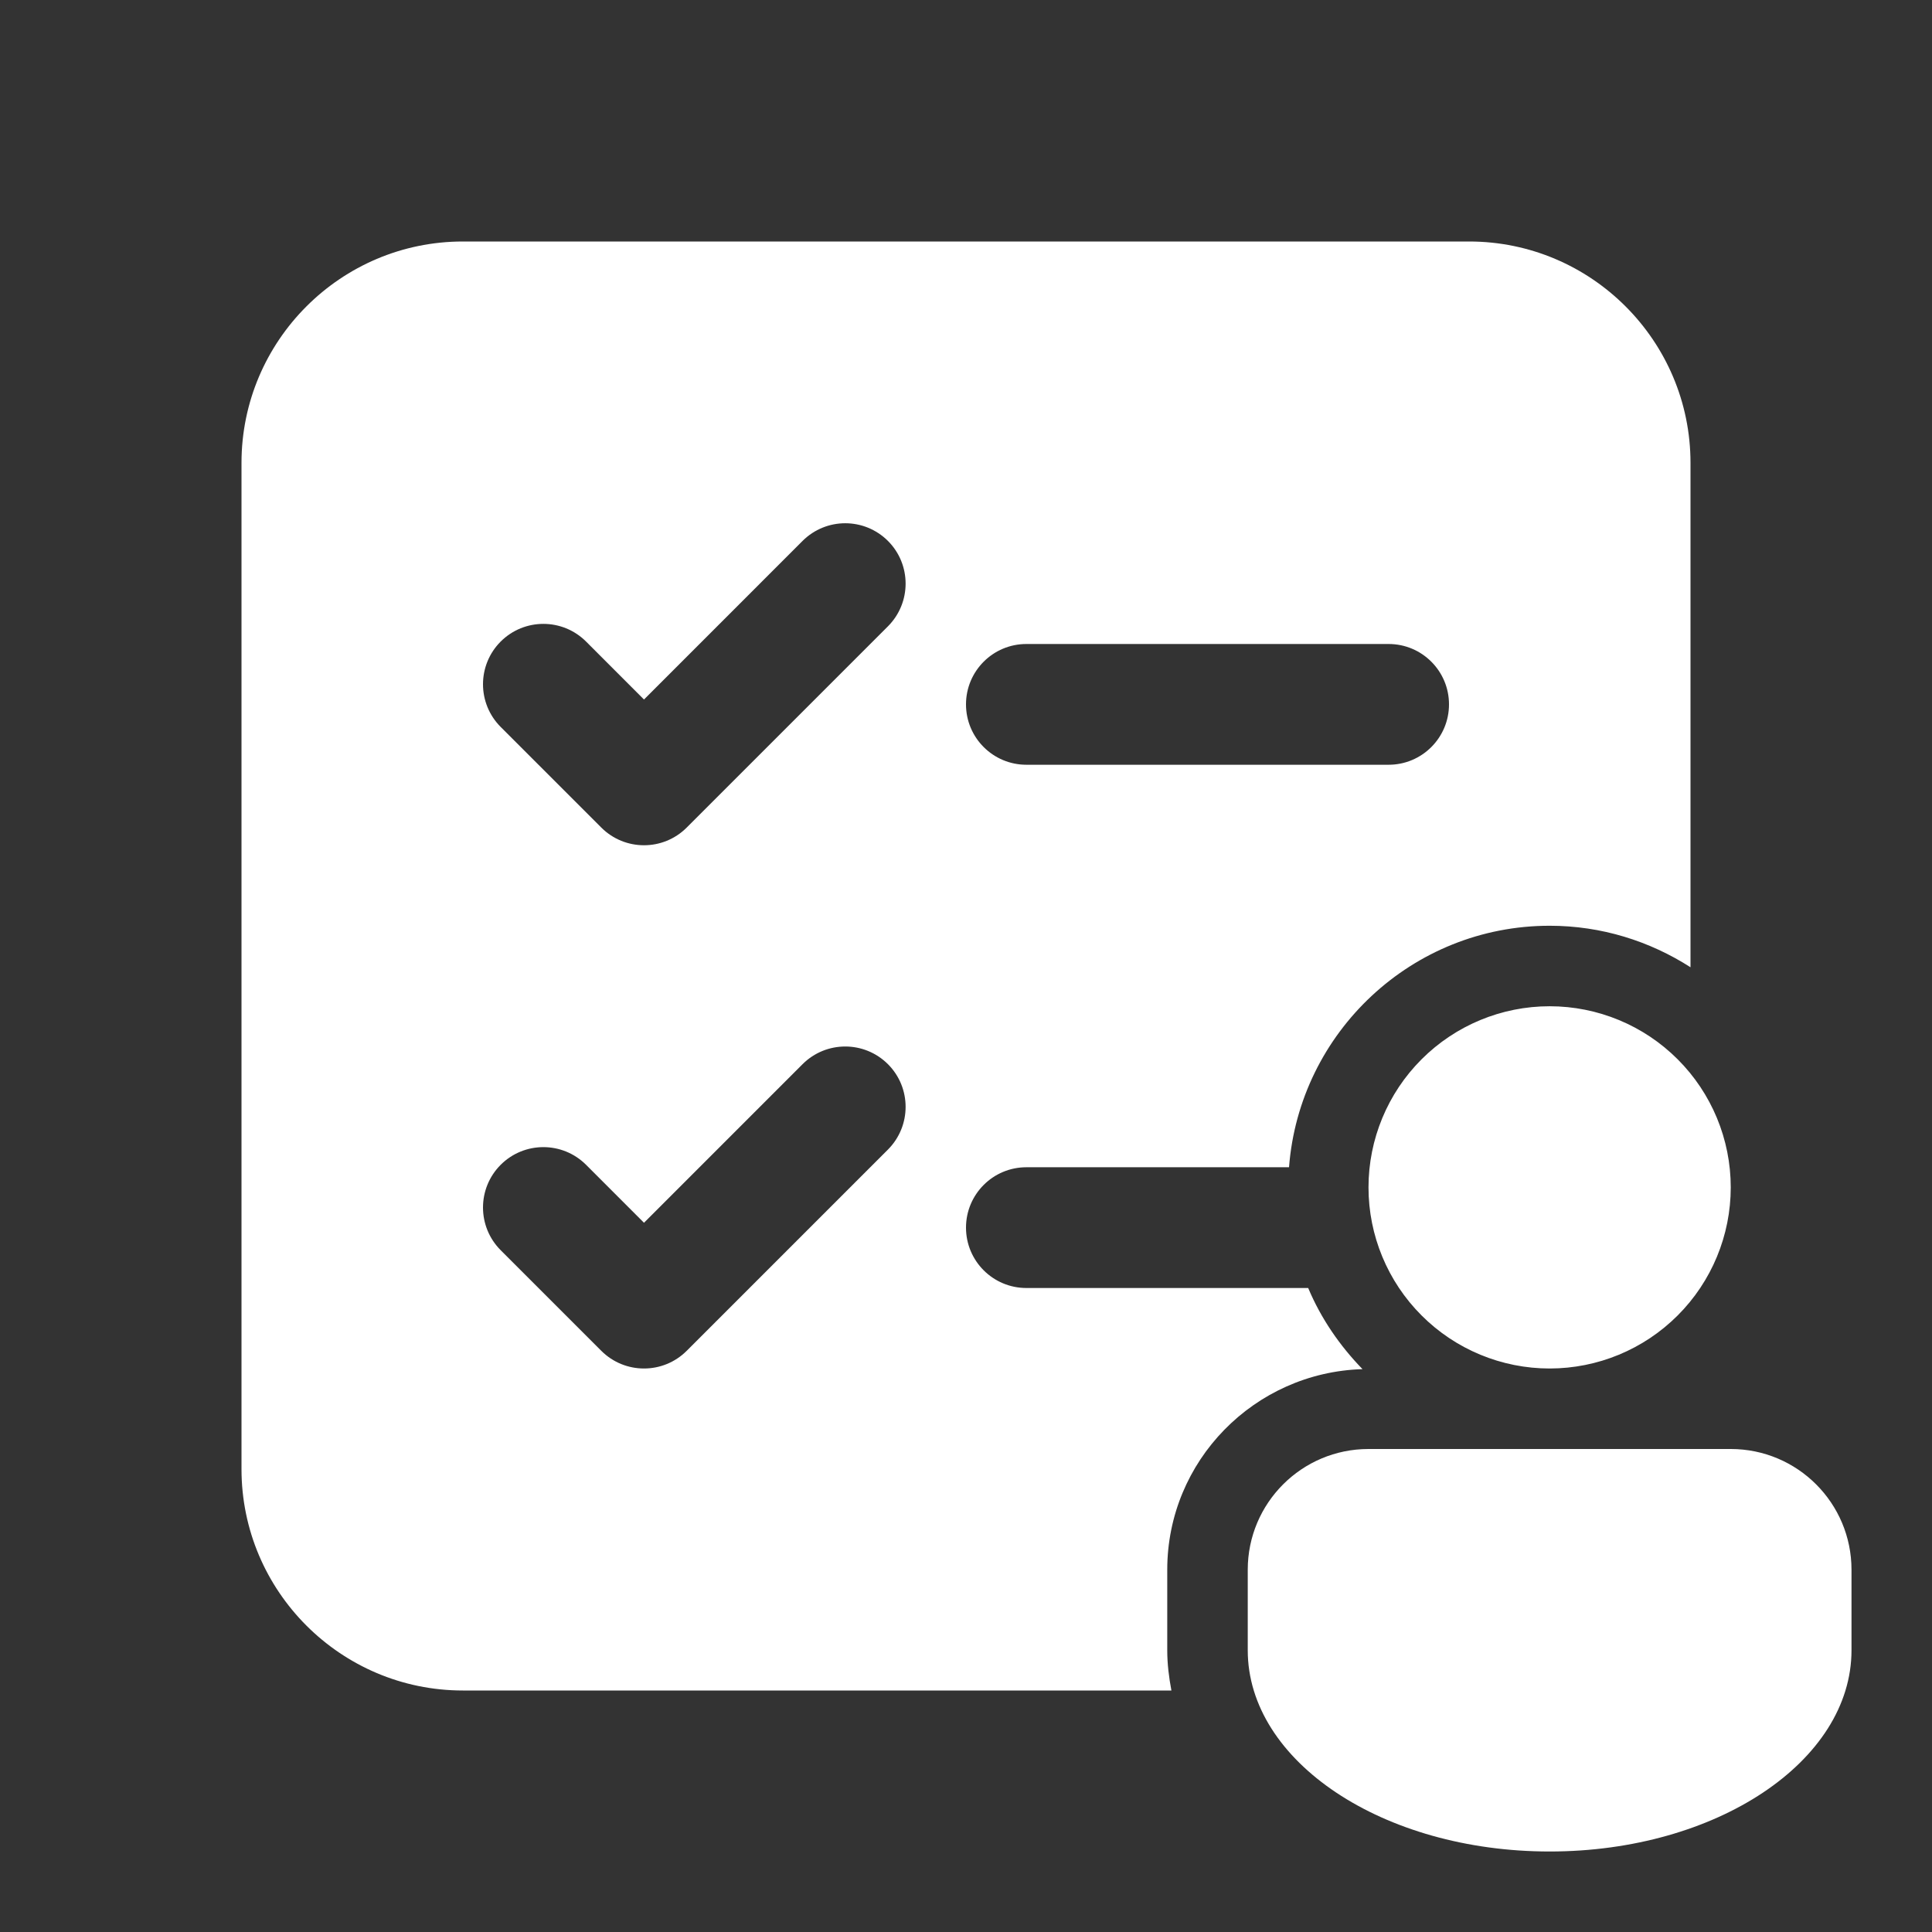 <svg width="60" height="60" viewBox="0 0 60 60" fill="none" xmlns="http://www.w3.org/2000/svg">
<rect x="0" y="0" width="60" height="60" fill="#333333" stroke="none"/>
<path d="M14.375 7.5C10.584 7.5 7.5 10.585 7.5 14.375V45.625C7.5 49.415 10.584 52.5 14.375 52.5H36.379C36.302 52.091 36.25 51.676 36.25 51.25V48.75C36.25 45.367 38.956 42.62 42.314 42.52C41.608 41.793 41.025 40.949 40.627 40H31.875C30.839 40 30 39.16 30 38.125C30 37.09 30.839 36.25 31.875 36.25H40.032C40.353 32.061 43.855 28.75 48.125 28.75C49.736 28.75 51.235 29.228 52.5 30.039V14.375C52.5 10.585 49.416 7.5 45.625 7.5H14.375ZM26.25 16.25C26.73 16.25 27.209 16.433 27.576 16.799C28.308 17.532 28.307 18.718 27.576 19.451L21.326 25.701C20.959 26.067 20.48 26.25 20 26.25C19.52 26.25 19.041 26.067 18.674 25.701L15.549 22.576C14.817 21.843 14.817 20.657 15.549 19.924C16.282 19.192 17.468 19.192 18.201 19.924L20 21.724L24.924 16.799C25.291 16.433 25.77 16.25 26.25 16.25ZM31.875 20H43.125C44.161 20 45 20.84 45 21.875C45 22.91 44.161 23.75 43.125 23.75H31.875C30.839 23.75 30 22.91 30 21.875C30 20.84 30.839 20 31.875 20ZM48.125 31.25C46.633 31.25 45.202 31.843 44.148 32.898C43.093 33.952 42.5 35.383 42.5 36.875C42.5 38.367 43.093 39.798 44.148 40.852C45.202 41.907 46.633 42.5 48.125 42.5C49.617 42.5 51.048 41.907 52.102 40.852C53.157 39.798 53.75 38.367 53.75 36.875C53.75 35.383 53.157 33.952 52.102 32.898C51.048 31.843 49.617 31.25 48.125 31.25ZM26.25 32.5C26.73 32.5 27.209 32.683 27.576 33.049C28.308 33.782 28.307 34.968 27.576 35.701L21.326 41.951C20.959 42.317 20.48 42.5 20 42.5C19.52 42.5 19.041 42.317 18.674 41.951L15.549 38.826C14.817 38.093 14.817 36.907 15.549 36.174C16.282 35.442 17.468 35.442 18.201 36.174L20 37.974L24.924 33.049C25.291 32.683 25.77 32.5 26.25 32.5ZM42.5 45C40.429 45 38.75 46.679 38.75 48.75V51.25C38.75 54.701 42.947 57.5 48.125 57.5C53.303 57.5 57.5 54.701 57.5 51.25V48.75C57.5 46.679 55.821 45 53.75 45H42.5Z" fill="white"/>
</svg>
